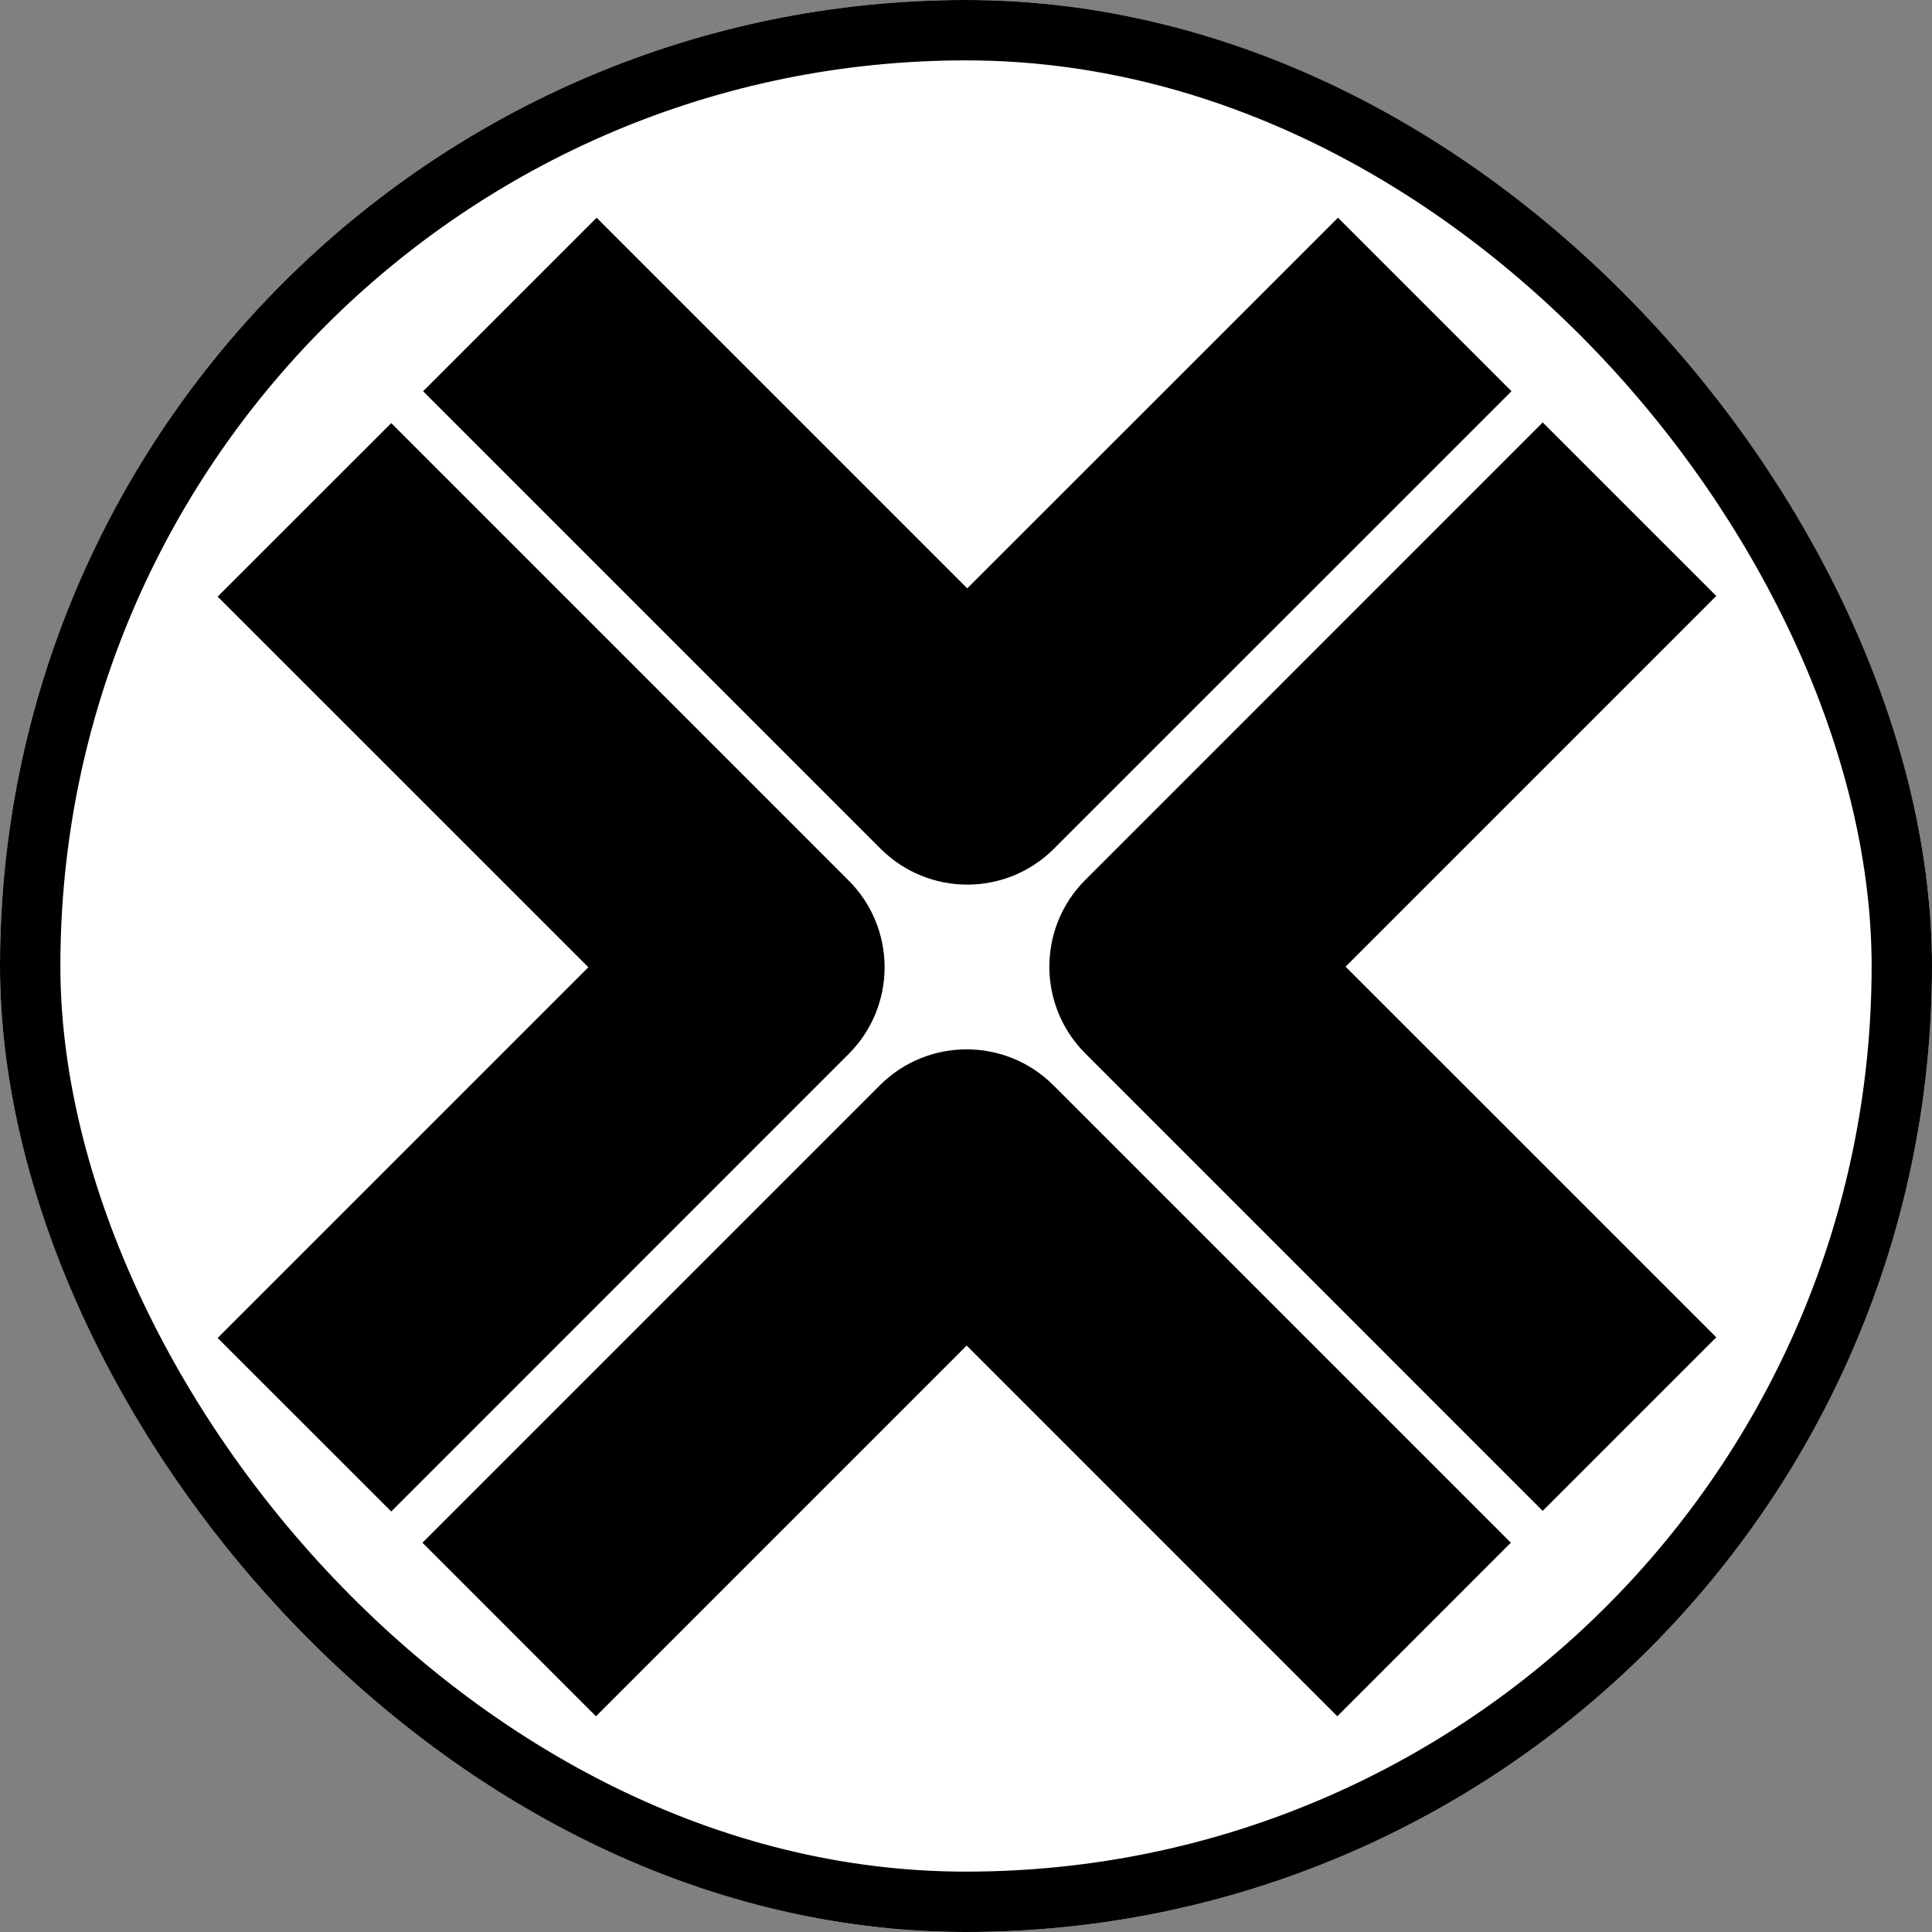 <svg width="32" height="32" viewBox="0 0 32 32" fill="none" xmlns="http://www.w3.org/2000/svg">
<rect x="0" y="0" width="32" height="32" fill="#808080" stroke="none"/>
<g clip-path="url(#clip0_23_5540)">
<rect width="32" height="32" rx="16" fill="white" style="fill:white;fill-opacity:1;"/>
<g clip-path="url(#clip1_23_5540)">
<path d="M16.016 31.984C24.835 31.984 31.984 24.835 31.984 16.016C31.984 7.197 24.835 0.048 16.016 0.048C7.197 0.048 0.048 7.197 0.048 16.016C0.048 24.835 7.197 31.984 16.016 31.984Z" fill="white" style="fill:white;fill-opacity:1;"/>
<path d="M17.458 14.056L25.035 6.48L22.161 3.606L16.021 9.745L9.882 3.606L7.008 6.48L14.584 14.056C14.981 14.453 15.501 14.652 16.021 14.652C16.541 14.652 17.062 14.453 17.458 14.056ZM28.427 22.15L22.287 16.011L28.427 9.871L25.552 6.997L17.976 14.574C17.182 15.368 17.182 16.654 17.976 17.448L25.552 25.025L28.427 22.15ZM16.011 22.287L22.15 28.427L25.024 25.552L17.448 17.976C16.654 17.182 15.367 17.182 14.573 17.976L6.997 25.552L9.871 28.427L16.011 22.287ZM14.056 17.458C14.438 17.077 14.652 16.56 14.652 16.021C14.652 15.482 14.438 14.965 14.056 14.584L6.48 7.008L3.605 9.882L9.745 16.021L3.605 22.161L6.48 25.035L14.056 17.458Z" fill="black" style="fill:black;fill-opacity:1;"/>
</g>
</g>
<rect x="0.5" y="0.5" width="31" height="31" rx="15.5" stroke="black" style="stroke:black;stroke-opacity:1;"/>
<defs>
<clipPath id="clip0_23_5540">
<rect width="32" height="32" rx="16" fill="white" style="fill:white;fill-opacity:1;"/>
</clipPath>
<clipPath id="clip1_23_5540">
<rect width="32" height="32" fill="white" style="fill:white;fill-opacity:1;"/>
</clipPath>
</defs>
</svg>
